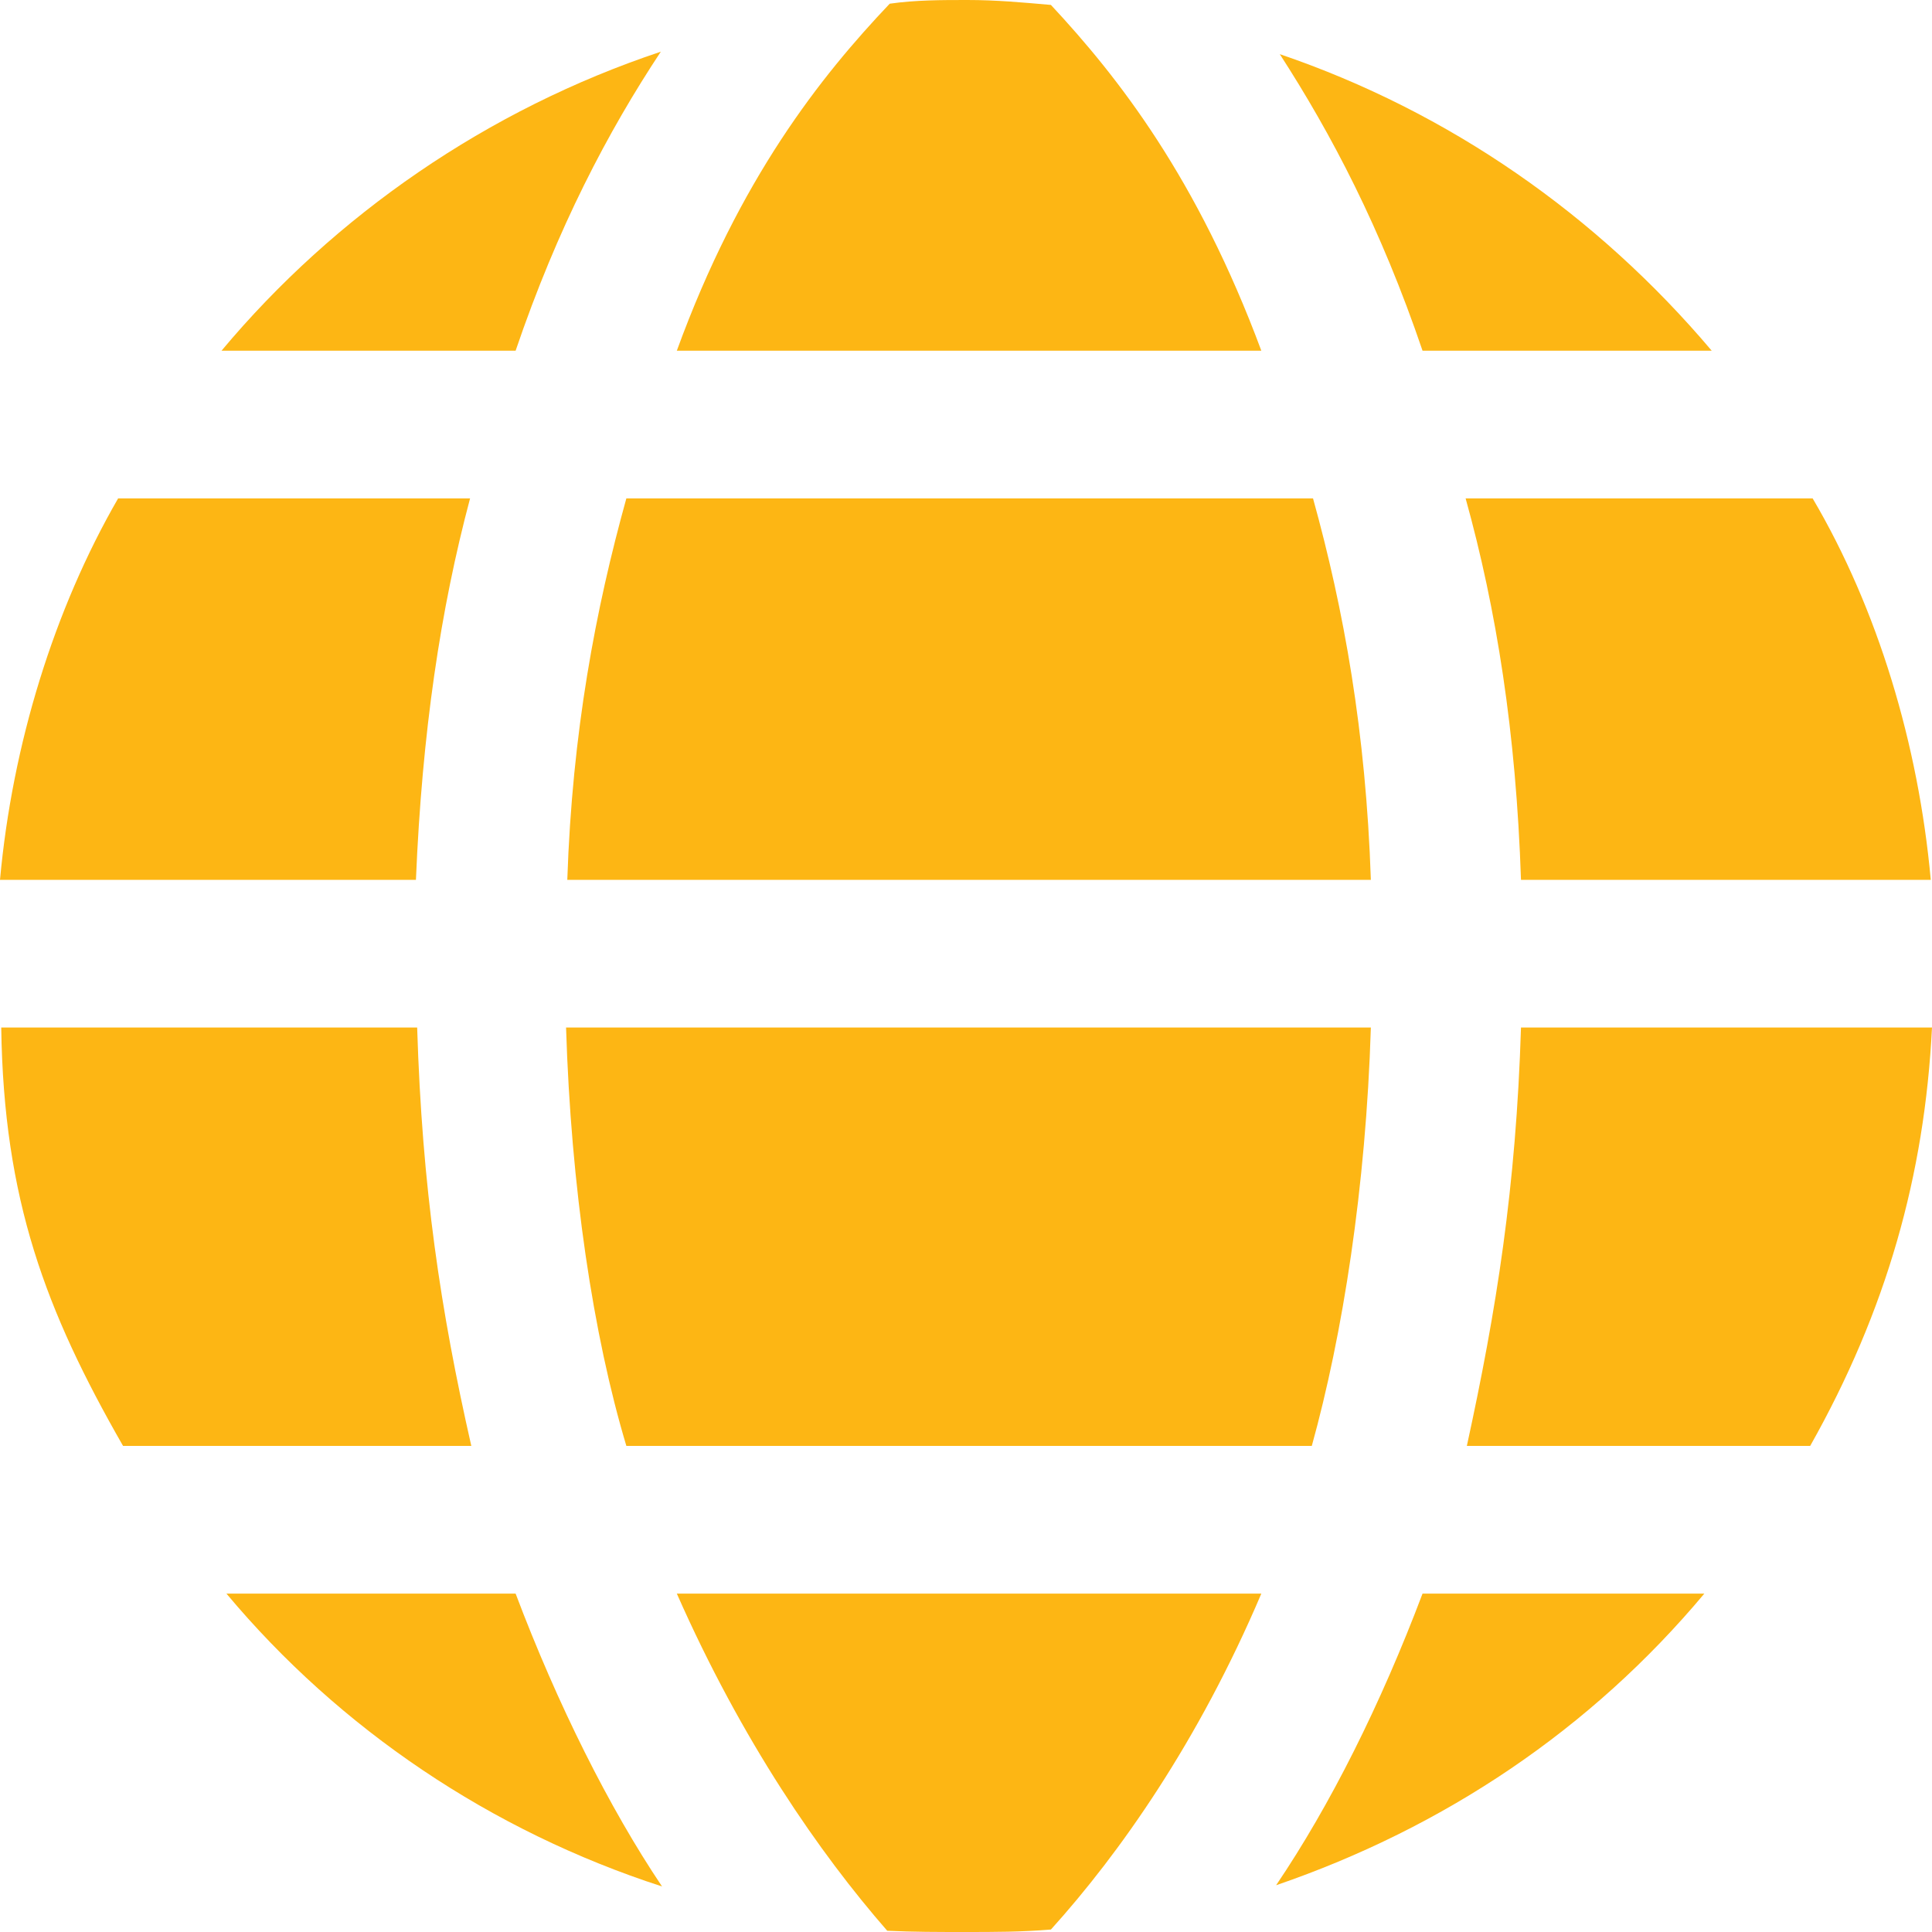 <?xml version="1.0" encoding="utf-8"?>
<!-- Generator: Adobe Illustrator 16.0.0, SVG Export Plug-In . SVG Version: 6.00 Build 0)  -->
<!DOCTYPE svg PUBLIC "-//W3C//DTD SVG 1.1//EN" "http://www.w3.org/Graphics/SVG/1.1/DTD/svg11.dtd">
<svg version="1.1" id="Layer_1" xmlns="http://www.w3.org/2000/svg" xmlns:xlink="http://www.w3.org/1999/xlink" x="0px" y="0px"
	 width="612px" height="612px" viewBox="0 0 612 612" enable-background="new 0 0 612 612" xml:space="preserve">
<g>
	<path fill="#FDB614" d="M450.619,111.096c-13.254-38.981-28.846-68.606-45.218-93.944c53.794,18.321,100.57,51.065,136.823,93.944
		H450.619z"/>
	<path fill="#FDB614" d="M399.554,111.096H214.395c19.88-54.573,45.607-86.928,67.437-109.926C290.018,0,298.204,0,306.39,0
		c9.355,0,17.542,0.779,26.507,1.56C354.336,24.558,379.284,56.522,399.554,111.096z"/>
	<path fill="#FDB614" d="M163.33,111.096H70.166c35.862-42.879,84.199-76.402,139.162-94.724
		C192.565,41.71,176.583,72.114,163.33,111.096z"/>
	<path fill="#FDB614" d="M131.755,278.713H0c3.898-42.879,17.151-85.758,37.422-120.84h111.485
		C139.552,192.955,133.705,231.937,131.755,278.713L131.755,278.713z"/>
	<path fill="#FDB614" d="M464.263,157.873h109.926c20.66,35.082,33.523,77.961,37.422,120.84H481.804
		C480.244,231.937,474.008,192.955,464.263,157.873z"/>
	<path fill="#FDB614" d="M434.247,278.713H179.702c1.559-46.776,8.965-85.758,18.71-120.84h217.513
		C425.671,192.955,432.688,231.937,434.247,278.713z"/>
	<path fill="#FDB614" d="M149.297,458.025H38.981C14.423,415.146,1.169,380.063,0.39,325.49h131.755
		C133.705,376.166,139.552,415.146,149.297,458.025z"/>
	<path fill="#FDB614" d="M214.395,504.803h185.159c-19.88,46.777-44.827,82.25-66.657,106.418C323.541,612,314.966,612,305.61,612
		c-8.186,0-16.372,0-24.558-0.39C259.613,587.053,235.055,551.58,214.395,504.803z"/>
	<path fill="#FDB614" d="M450.619,504.803h89.267c-35.862,42.879-82.25,74.063-135.654,92.385
		C421.384,571.85,437.365,539.885,450.619,504.803z"/>
	<path fill="#FDB614" d="M163.33,504.803c13.253,35.082,29.625,67.826,46.387,92.774c-54.184-17.542-102.13-49.896-137.993-92.774
		H163.33z"/>
	<path fill="#FDB614" d="M612,325.49c-2.339,46.777-14.423,89.656-38.591,132.535H464.652
		c9.355-42.879,15.592-81.859,17.151-132.535H612z"/>
	<path fill="#FDB614" d="M179.312,325.49h254.935c-1.56,50.676-8.966,97.452-18.711,132.535H198.413
		C187.888,422.942,180.872,376.166,179.312,325.49z"/>
</g>
</svg>
